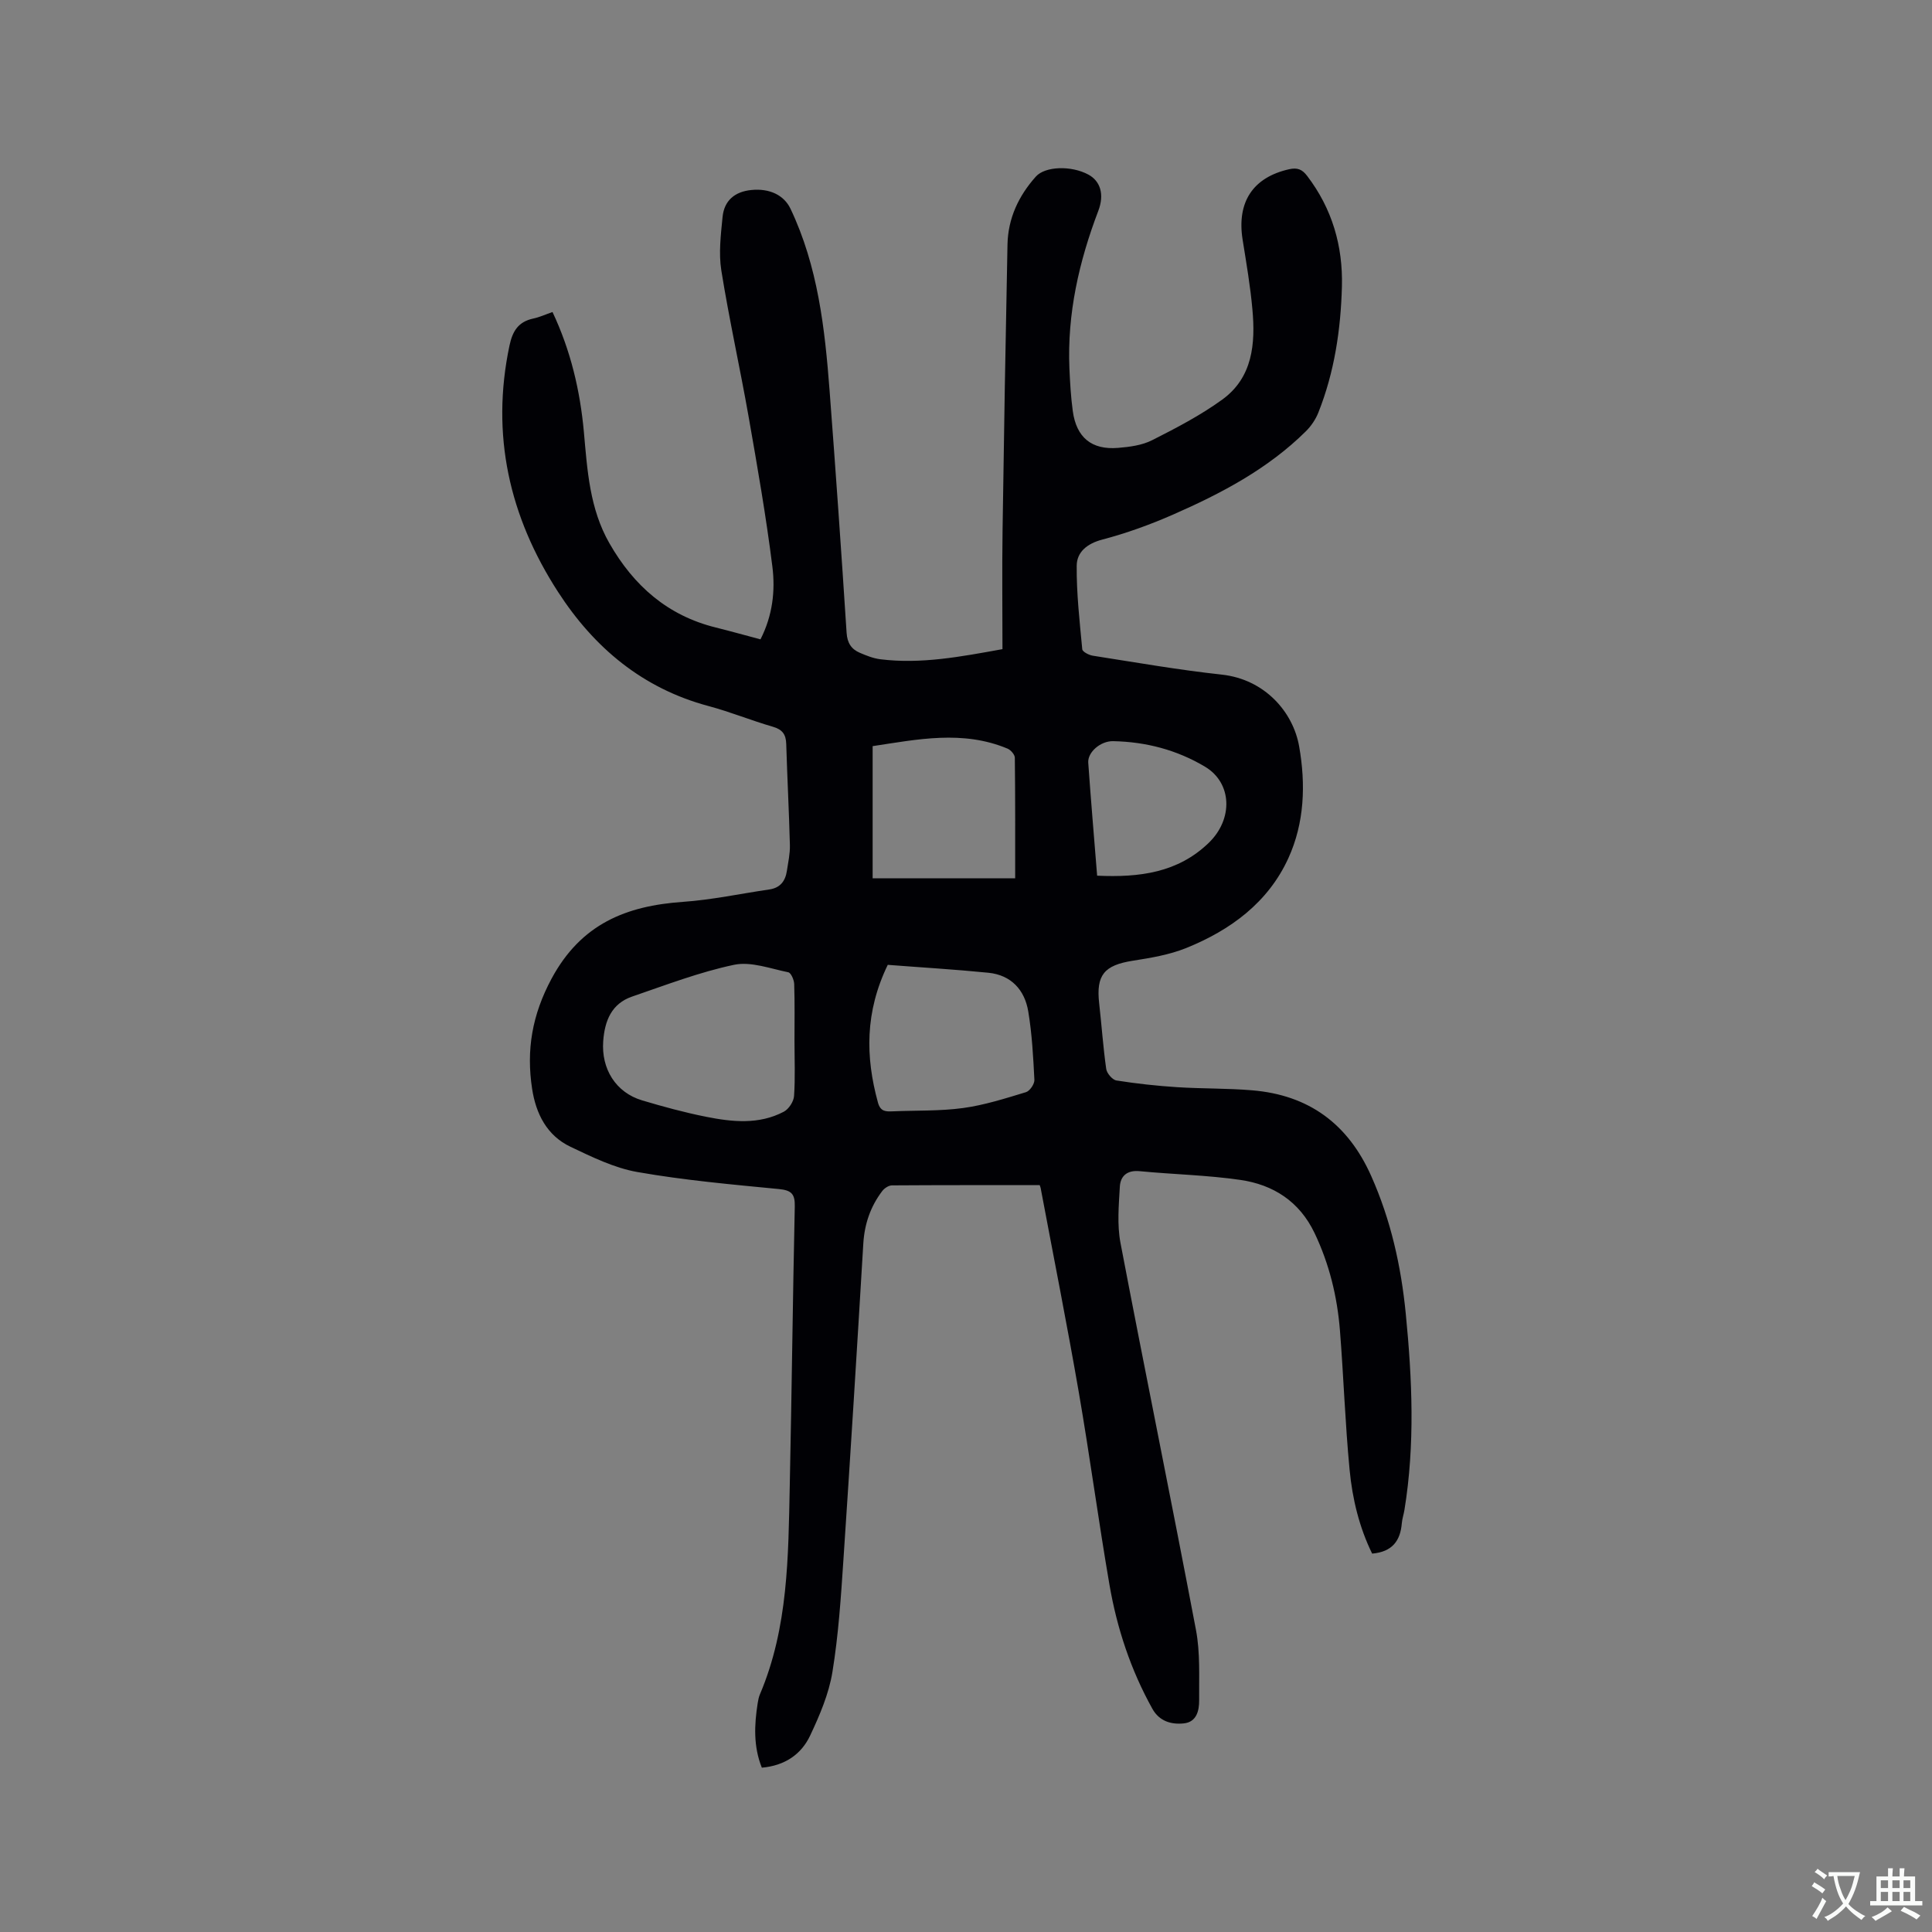 <svg enable-background="new 0 0 400 400" viewBox="0 0 400 400" xmlns="http://www.w3.org/2000/svg"><rect x="0" y="0" width="400" height="400" fill="#808080" stroke="none"/><path d="m215.26 245.37c-10.5 0-20.55-.02-30.6.05-.68.01-1.56.59-2 1.17-2.43 3.2-3.67 6.8-3.92 10.86-1.3 21.79-2.65 43.57-4.11 65.35-.52 7.82-1.03 15.68-2.29 23.4-.74 4.51-2.63 8.93-4.6 13.11-1.84 3.92-5.26 6.25-10.01 6.67-1.76-4.39-1.57-8.85-.86-13.35.1-.63.22-1.27.47-1.85 5.87-13.83 5.86-28.5 6.17-43.12.41-19.29.62-38.59 1.04-57.88.06-2.58-.69-3.35-3.29-3.6-9.78-.95-19.6-1.82-29.27-3.52-4.8-.84-9.43-3.12-13.89-5.24-4.88-2.32-7.14-6.84-7.93-11.98-1.23-8.03-.02-15.29 4.03-22.83 6.1-11.32 15.41-15.07 27.21-15.89 5.99-.42 11.93-1.7 17.89-2.57 2.23-.33 3.29-1.73 3.61-3.81.27-1.78.67-3.57.63-5.35-.18-6.99-.55-13.98-.76-20.98-.06-1.97-.8-2.98-2.78-3.55-4.47-1.29-8.81-3.08-13.31-4.28-13.64-3.65-23.68-12.07-31.16-23.64-10.09-15.59-13.94-32.52-10.05-50.98.64-3.03 1.84-4.95 4.93-5.61 1.31-.28 2.56-.86 3.98-1.35 3.77 7.99 5.72 16.28 6.5 24.87.71 7.93 1.19 15.87 5.29 23.02 5.01 8.76 12.02 14.96 22.02 17.43 3.06.76 6.1 1.62 9.25 2.45 2.52-4.94 3.09-10.08 2.46-15.08-1.3-10.39-3.11-20.71-4.92-31.03-1.78-10.11-4.03-20.15-5.65-30.28-.57-3.59-.1-7.4.26-11.07.34-3.4 2.54-5.23 5.94-5.57 3.83-.39 6.8 1.09 8.13 3.89 5.67 11.93 7.11 24.76 8.09 37.68 1.27 16.7 2.44 33.4 3.52 50.11.14 2.12.99 3.39 2.75 4.14 1.36.58 2.78 1.15 4.22 1.33 8.42 1.05 16.62-.52 25.3-2.09 0-8.34-.1-16.48.02-24.63.28-19.72.62-39.43 1.02-59.15.11-5.4 2.29-10.06 5.88-14.07 1.91-2.13 7.3-2.33 10.87-.4 2.46 1.33 3.36 4.07 2.05 7.51-4 10.51-6.45 21.28-5.98 32.59.13 2.96.3 5.94.7 8.87.75 5.46 3.9 8.06 9.37 7.61 2.4-.2 4.97-.53 7.07-1.6 4.99-2.52 10.01-5.14 14.52-8.41 6.29-4.57 6.87-11.57 6.23-18.63-.43-4.84-1.26-9.66-2.03-14.47-1.24-7.8 2.15-12.9 9.62-14.58 1.73-.39 2.72.03 3.75 1.39 5.17 6.78 7.41 14.5 7.19 22.89-.24 8.93-1.55 17.73-4.88 26.1-.56 1.41-1.49 2.79-2.57 3.86-7.89 7.82-17.56 12.9-27.58 17.29-4.72 2.07-9.62 3.84-14.6 5.15-3.16.83-5.26 2.6-5.28 5.41-.05 5.76.61 11.53 1.15 17.29.05.52 1.36 1.2 2.15 1.33 8.9 1.39 17.78 2.95 26.72 3.92 8.91.97 14.79 7.73 16.04 14.89 1.38 7.87 1.09 15.82-2.23 23.1-4.19 9.19-11.98 14.91-21.14 18.61-3.48 1.41-7.33 2.05-11.08 2.64-5.91.93-7.62 2.95-6.96 8.81.51 4.53.82 9.08 1.46 13.59.13.91 1.28 2.26 2.12 2.39 4.17.66 8.38 1.12 12.59 1.39 5.17.33 10.38.21 15.54.65 11.69.98 19.8 6.93 24.61 17.73 4.07 9.13 6.19 18.66 7.16 28.52 1.33 13.54 1.93 27.07-.27 40.59-.15.94-.47 1.86-.55 2.8-.3 3.59-1.94 5.91-6.14 6.28-2.64-5.37-4.1-11.31-4.67-17.36-.92-9.59-1.24-19.24-2-28.85-.56-7.01-2.2-13.76-5.26-20.17-3.13-6.55-8.55-10-15.35-10.99-6.89-1-13.91-1.14-20.85-1.81-2.58-.25-3.98.97-4.11 3.21-.22 3.87-.58 7.87.13 11.62 5.1 26.74 10.56 53.4 15.63 80.14.9 4.73.62 9.7.66 14.56.02 2.14-.51 4.53-3.19 4.8-2.6.27-5.06-.45-6.49-3.02-4.48-8.04-7.34-16.69-8.89-25.7-2.28-13.25-4.06-26.59-6.35-39.85-2.42-13.98-5.19-27.89-7.81-41.83-.06-.52-.27-1.01-.28-1.04zm-50.77-29.88c0-3.92.07-7.84-.06-11.76-.03-.86-.66-2.31-1.22-2.43-3.72-.75-7.73-2.28-11.22-1.55-7.18 1.51-14.14 4.19-21.12 6.58-4.25 1.46-5.67 5-5.98 9.21-.43 5.76 2.6 10.65 8.05 12.28 4.35 1.3 8.76 2.5 13.21 3.39 5.43 1.08 10.97 1.68 16.14-1.05 1.02-.54 2.03-2.09 2.11-3.24.26-3.79.09-7.62.09-11.43zm19.31-15.73c-4.72 9.75-4.64 19.02-2.03 28.51.51 1.87 1.6 1.88 3.04 1.82 4.86-.21 9.76-.03 14.56-.68 4.42-.6 8.76-1.99 13.05-3.29.79-.24 1.78-1.69 1.74-2.54-.24-4.73-.49-9.5-1.27-14.17-.74-4.46-3.54-7.53-8.23-8.01-7-.7-14.04-1.11-20.86-1.64zm26.38-17.91c0-8.24.03-16.61-.07-24.97-.01-.65-.84-1.61-1.52-1.89-9.28-3.87-18.63-1.91-27.92-.51v27.37zm16.97-.55c8.8.4 16.7-.62 23.09-6.78 5.13-4.94 4.86-12.43-.75-15.78-5.83-3.48-12.25-5.16-19.03-5.29-2.6-.05-5.3 2.28-5.15 4.46.54 7.69 1.2 15.37 1.84 23.39z" fill="#010105"/><g fill="#fafbfa"><path d="m377.9 391.2c-.2.3-.4.5-.6.8-.7-.6-1.4-1-2.2-1.5.2-.3.4-.5.5-.8.6.4 1.4.8 2.3 1.5zm-1.8 6.1c-.2-.2-.5-.4-.9-.6.4-.6.8-1.2 1.2-1.9s.7-1.3.9-1.9c.3.3.5.5.8.7-.7 1.3-1.4 2.6-2 3.7zm2.2-9c-.3.3-.5.5-.6.8-.6-.6-1.3-1.1-2-1.5.3-.3.5-.5.6-.7.6.5 1.3.9 2 1.4zm.3.2v-.9h2 4.5c-.3 1.3-.6 2.5-1 3.6s-.9 2.1-1.4 3c.4.5 1 1 1.6 1.4s1.2.8 1.9 1.1c-.3.2-.5.4-.8.8-.4-.3-1-.7-1.6-1.2s-1.2-1.1-1.6-1.6c-.5.6-1.1 1.1-1.7 1.6s-1.4.9-2.1 1.4c-.1-.3-.3-.5-.7-.8.6-.2 1.2-.5 1.9-1s1.4-1.1 2-1.8c-.5-.8-.9-1.6-1.2-2.5s-.6-2-.8-3.2c-.4.1-.7.1-1 .1zm2.5 2.7c.3 1 .7 1.7 1 2.2.3-.5.6-1.1 1-2s.6-1.9.9-3h-3.2-.4c.1.9.3 1.8.7 2.8z"/><path d="m396.5 388.5v1.5 3.6h1.5v.9c-.4 0-1 0-1.7 0h-7.9c-.5 0-.9 0-1.2 0v-.9h1.3v-3.5c0-.7 0-1.2 0-1.6h2.4c0-.8 0-1.4 0-1.7h1c0 .3-.1.8-.1 1.7h1.5c0-.8 0-1.4 0-1.7h1c0 .3-.1.9-.1 1.7zm-8.2 9.2c-.2-.3-.5-.5-.8-.8.8-.3 1.4-.6 1.9-.9s1-.7 1.4-1.1c.3.3.6.5.9.8-1.6 1-2.8 1.6-3.4 2zm2.6-6.8v-1.6h-1.5v1.6zm0 2.7v-1.9h-1.5v1.9zm2.4-2.7v-1.6h-1.5v1.6zm0 2.7v-1.9h-1.5v1.9zm.2 2 .7-.8c.4.2.9.5 1.6.8s1.3.7 1.8 1c-.3.3-.5.5-.8.8-.4-.3-1.5-1-3.3-1.8zm2-4.7v-1.6h-1.4v1.6zm0 2.7v-1.9h-1.4v1.9z"/></g></svg>